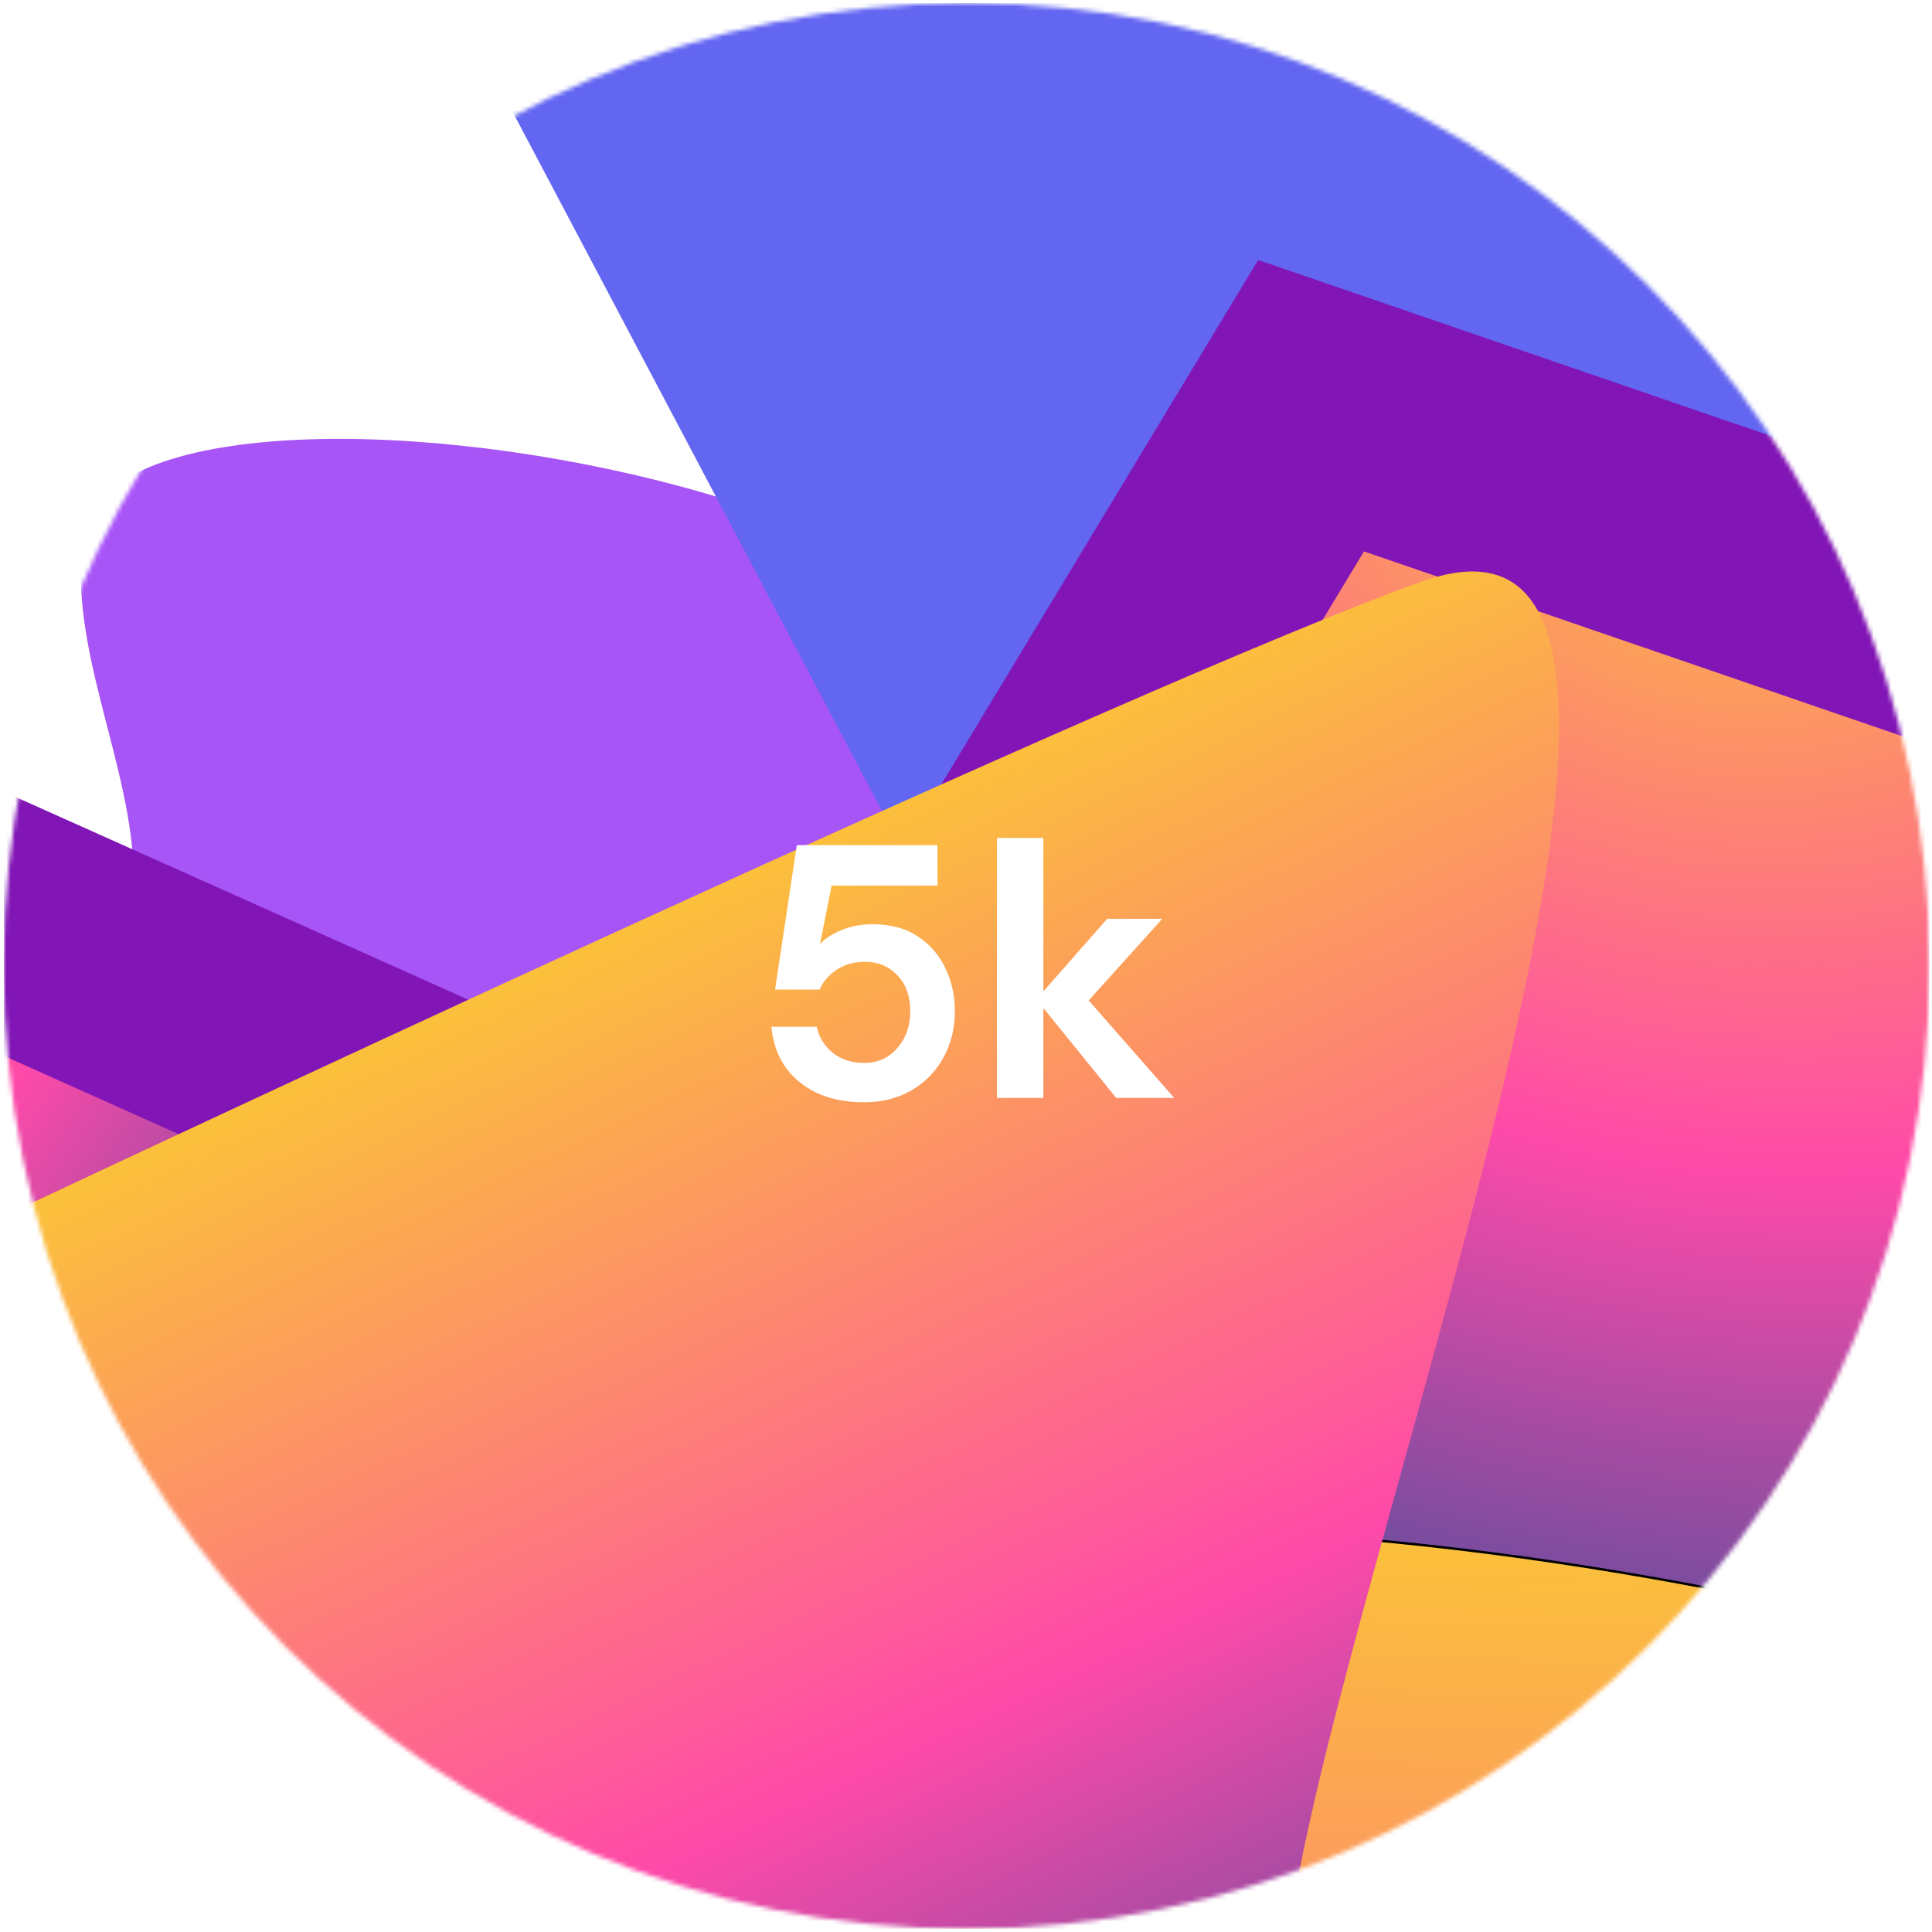 <svg width="448" height="448" viewBox="0 0 448 448" fill="none" xmlns="http://www.w3.org/2000/svg">
<g clip-path="url(#clip0_1049_540)">
<mask id="mask0_1049_540" style="mask-type:alpha" maskUnits="userSpaceOnUse" x="0" y="0" width="448" height="448">
<ellipse cx="224.126" cy="223.98" rx="223.281" ry="223.281" fill="#D9D9D9"/>
</mask>
<g mask="url(#mask0_1049_540)">
<g filter="url(#filter0_f_1049_540)">
<path d="M-45.358 281.65C-145.372 322.858 -105.659 428.793 -73.3 476.61C-10.209 485.652 120.39 491.32 138.051 441.651C160.127 379.565 298.336 406.445 280.822 335.792C263.307 265.139 174.84 285.888 236.071 201.771C297.303 117.654 26.866 71.501 19.327 124.099C11.789 176.697 79.66 230.139 -45.358 281.65Z" fill="#A855F7"/>
</g>
<g filter="url(#filter1_f_1049_540)">
<path d="M217.716 213.031L87.633 -33.185L541.58 26.358L492.457 476.005L398.949 324.769L217.716 213.031Z" fill="#6366F1"/>
</g>
<g style="mix-blend-mode:color">
<g filter="url(#filter2_f_1049_540)">
<path d="M324.672 505.988L569.198 336.653L485.672 156.436L304.015 94.073L178.177 302.345L324.672 505.988Z" fill="url(#paint0_radial_1049_540)"/>
<path d="M324.672 505.988L569.198 336.653L485.672 156.436L304.015 94.073L178.177 302.345L324.672 505.988Z" stroke="#8215B5" stroke-width="55.951"/>
</g>
<g filter="url(#filter3_f_1049_540)">
<path d="M120.031 267.555L-117.6 161.161L-244.985 349.094L-233.29 547.948L-4.884 525.569L120.031 267.555Z" fill="url(#paint1_linear_1049_540)"/>
<path d="M120.031 267.555L-117.6 161.161L-244.985 349.094L-233.29 547.948L-4.884 525.569L120.031 267.555Z" stroke="#8215B5" stroke-width="55.901"/>
</g>
<g filter="url(#filter4_f_1049_540)">
<path d="M780.183 557.838C850.286 673.88 626.642 751.786 506.057 776.234L504.382 785.446L12.325 853.825C-7.309 783.109 -26.937 602.306 51.616 444.829C149.807 247.983 692.555 412.785 780.183 557.838Z" fill="url(#paint2_linear_1049_540)"/>
<path d="M780.183 557.838C850.286 673.88 626.642 751.786 506.057 776.234L504.382 785.446L12.325 853.825C-7.309 783.109 -26.937 602.306 51.616 444.829C149.807 247.983 692.555 412.785 780.183 557.838Z" stroke="black" stroke-width="0.562"/>
</g>
<g filter="url(#filter5_f_1049_540)">
<path d="M326.399 753.846C402.87 702.152 487.175 290.023 519.768 90.421L655.104 56.521C642.114 135.843 625.885 323.737 664.884 440.739C713.633 586.991 230.81 818.464 326.399 753.846Z" fill="url(#paint3_radial_1049_540)"/>
</g>
<g filter="url(#filter6_f_1049_540)">
<path d="M93.508 679.37C17.577 728.255 -48.172 457.632 -71.556 316.209C36 265.04 266.872 157.118 329.916 134.783C408.721 106.863 317.366 344.228 300.449 438.416C283.532 532.604 172.537 419.51 114.452 458.133C56.367 496.756 188.423 618.263 93.508 679.37Z" fill="url(#paint4_linear_1049_540)"/>
</g>
<g filter="url(#filter7_f_1049_540)">
<path d="M-408.918 664.876L-289.052 839.089L-132.011 738.6L-64.573 576.787L-226.996 507.985L-408.918 664.876Z" fill="url(#paint5_linear_1049_540)"/>
<path d="M-408.918 664.876L-289.052 839.089L-132.011 738.6L-64.573 576.787L-226.996 507.985L-408.918 664.876Z" stroke="#8215B5" stroke-width="55.919"/>
</g>
</g>
<g style="mix-blend-mode:overlay" filter="url(#filter8_f_1049_540)">
<path d="M200.403 255.597C196.088 255.597 192.362 254.843 189.224 253.336C186.142 251.829 183.704 249.763 181.911 247.139C180.173 244.46 179.165 241.446 178.885 238.096H189.392C189.896 240.497 191.129 242.506 193.09 244.125C195.052 245.688 197.489 246.47 200.403 246.47C203.542 246.47 206.091 245.325 208.053 243.037C210.07 240.748 211.079 237.901 211.079 234.496C211.079 230.979 210.07 228.188 208.053 226.122C206.091 224.057 203.598 223.024 200.572 223.024C198.05 223.024 195.864 223.638 194.015 224.866C192.166 226.094 190.849 227.63 190.064 229.472H179.725L184.769 195.978H217.383V205.357H192.838L190.148 218.921C191.381 217.582 193.062 216.493 195.192 215.656C197.321 214.763 199.703 214.316 202.337 214.316C206.54 214.316 210.042 215.265 212.844 217.163C215.646 219.005 217.775 221.461 219.232 224.531C220.689 227.546 221.418 230.839 221.418 234.412C221.418 238.487 220.521 242.115 218.728 245.297C216.991 248.479 214.525 250.991 211.331 252.833C208.193 254.675 204.55 255.597 200.403 255.597Z" fill="white"/>
<path d="M231.179 254.592V194.304H241.938V229.89L256.732 213.06H269.509L252.445 231.984L272.283 254.592H258.834L241.938 233.742V254.592H231.179Z" fill="white"/>
</g>
</g>
</g>
<defs>
<filter id="filter0_f_1049_540" x="-229.668" y="-18.833" width="632.621" height="622.075" filterUnits="userSpaceOnUse" color-interpolation-filters="sRGB">
<feFlood flood-opacity="0" result="BackgroundImageFix"/>
<feBlend mode="normal" in="SourceGraphic" in2="BackgroundImageFix" result="shape"/>
<feGaussianBlur stdDeviation="60.301" result="effect1_foregroundBlur_1049_540"/>
</filter>
<filter id="filter1_f_1049_540" x="-32.969" y="-153.788" width="695.151" height="750.395" filterUnits="userSpaceOnUse" color-interpolation-filters="sRGB">
<feFlood flood-opacity="0" result="BackgroundImageFix"/>
<feBlend mode="normal" in="SourceGraphic" in2="BackgroundImageFix" result="shape"/>
<feGaussianBlur stdDeviation="60.301" result="effect1_foregroundBlur_1049_540"/>
</filter>
<filter id="filter2_f_1049_540" x="98.915" y="13.305" width="551.623" height="577.559" filterUnits="userSpaceOnUse" color-interpolation-filters="sRGB">
<feFlood flood-opacity="0" result="BackgroundImageFix"/>
<feBlend mode="normal" in="SourceGraphic" in2="BackgroundImageFix" result="shape"/>
<feGaussianBlur stdDeviation="23.143" result="effect1_foregroundBlur_1049_540"/>
</filter>
<filter id="filter3_f_1049_540" x="-320.486" y="80.07" width="524.543" height="543.938" filterUnits="userSpaceOnUse" color-interpolation-filters="sRGB">
<feFlood flood-opacity="0" result="BackgroundImageFix"/>
<feBlend mode="normal" in="SourceGraphic" in2="BackgroundImageFix" result="shape"/>
<feGaussianBlur stdDeviation="23.122" result="effect1_foregroundBlur_1049_540"/>
</filter>
<filter id="filter4_f_1049_540" x="-174.022" y="185.615" width="1136.31" height="837.02" filterUnits="userSpaceOnUse" color-interpolation-filters="sRGB">
<feFlood flood-opacity="0" result="BackgroundImageFix"/>
<feBlend mode="normal" in="SourceGraphic" in2="BackgroundImageFix" result="shape"/>
<feGaussianBlur stdDeviation="84.252" result="effect1_foregroundBlur_1049_540"/>
</filter>
<filter id="filter5_f_1049_540" x="145.8" y="-111.515" width="690.589" height="1044.53" filterUnits="userSpaceOnUse" color-interpolation-filters="sRGB">
<feFlood flood-opacity="0" result="BackgroundImageFix"/>
<feBlend mode="normal" in="SourceGraphic" in2="BackgroundImageFix" result="shape"/>
<feGaussianBlur stdDeviation="84.018" result="effect1_foregroundBlur_1049_540"/>
</filter>
<filter id="filter6_f_1049_540" x="-239.592" y="-35.52" width="769.141" height="888.754" filterUnits="userSpaceOnUse" color-interpolation-filters="sRGB">
<feFlood flood-opacity="0" result="BackgroundImageFix"/>
<feBlend mode="normal" in="SourceGraphic" in2="BackgroundImageFix" result="shape"/>
<feGaussianBlur stdDeviation="84.018" result="effect1_foregroundBlur_1049_540"/>
</filter>
<filter id="filter7_f_1049_540" x="-613.816" y="307.147" width="752.931" height="737.837" filterUnits="userSpaceOnUse" color-interpolation-filters="sRGB">
<feFlood flood-opacity="0" result="BackgroundImageFix"/>
<feBlend mode="normal" in="SourceGraphic" in2="BackgroundImageFix" result="shape"/>
<feGaussianBlur stdDeviation="83.878" result="effect1_foregroundBlur_1049_540"/>
</filter>
<filter id="filter8_f_1049_540" x="169.156" y="184.575" width="112.856" height="80.751" filterUnits="userSpaceOnUse" color-interpolation-filters="sRGB">
<feFlood flood-opacity="0" result="BackgroundImageFix"/>
<feBlend mode="normal" in="SourceGraphic" in2="BackgroundImageFix" result="shape"/>
<feGaussianBlur stdDeviation="4.864" result="effect1_foregroundBlur_1049_540"/>
</filter>
<radialGradient id="paint0_radial_1049_540" cx="0" cy="0" r="1" gradientUnits="userSpaceOnUse" gradientTransform="translate(402.04 105.805) rotate(101.737) scale(359.823 447.514)">
<stop stop-color="#FBC13A"/>
<stop offset="0.454" stop-color="#FF4AA9"/>
<stop offset="0.979" stop-color="#004E95"/>
</radialGradient>
<linearGradient id="paint1_linear_1049_540" x1="-220.039" y1="312.292" x2="26.438" y2="479.359" gradientUnits="userSpaceOnUse">
<stop stop-color="#FBC13A"/>
<stop offset="0.505" stop-color="#FF4AA9"/>
<stop offset="1" stop-color="#004E95"/>
</linearGradient>
<linearGradient id="paint2_linear_1049_540" x1="442.646" y1="359.186" x2="428.691" y2="865.306" gradientUnits="userSpaceOnUse">
<stop stop-color="#FBC13A"/>
<stop offset="0.505" stop-color="#FF4AA9"/>
<stop offset="1" stop-color="#004E95"/>
</linearGradient>
<radialGradient id="paint3_radial_1049_540" cx="0" cy="0" r="1" gradientUnits="userSpaceOnUse" gradientTransform="translate(528.532 398.981) rotate(28.445) scale(489.392 964.368)">
<stop/>
<stop offset="1" stop-color="#312859"/>
</radialGradient>
<linearGradient id="paint4_linear_1049_540" x1="127.703" y1="221.413" x2="299.205" y2="581.903" gradientUnits="userSpaceOnUse">
<stop stop-color="#FBC13A"/>
<stop offset="0.505" stop-color="#FF4AA9"/>
<stop offset="1" stop-color="#004E95"/>
</linearGradient>
<linearGradient id="paint5_linear_1049_540" x1="-162.764" y1="758.278" x2="-295.057" y2="551.537" gradientUnits="userSpaceOnUse">
<stop stop-color="#FBC13A"/>
<stop offset="0.505" stop-color="#FF4AA9"/>
<stop offset="1" stop-color="#004E95"/>
</linearGradient>
<clipPath id="clip0_1049_540">
<rect width="446.561" height="446.562" fill="white" transform="translate(0.845 0.699)"/>
</clipPath>
</defs>
</svg>

